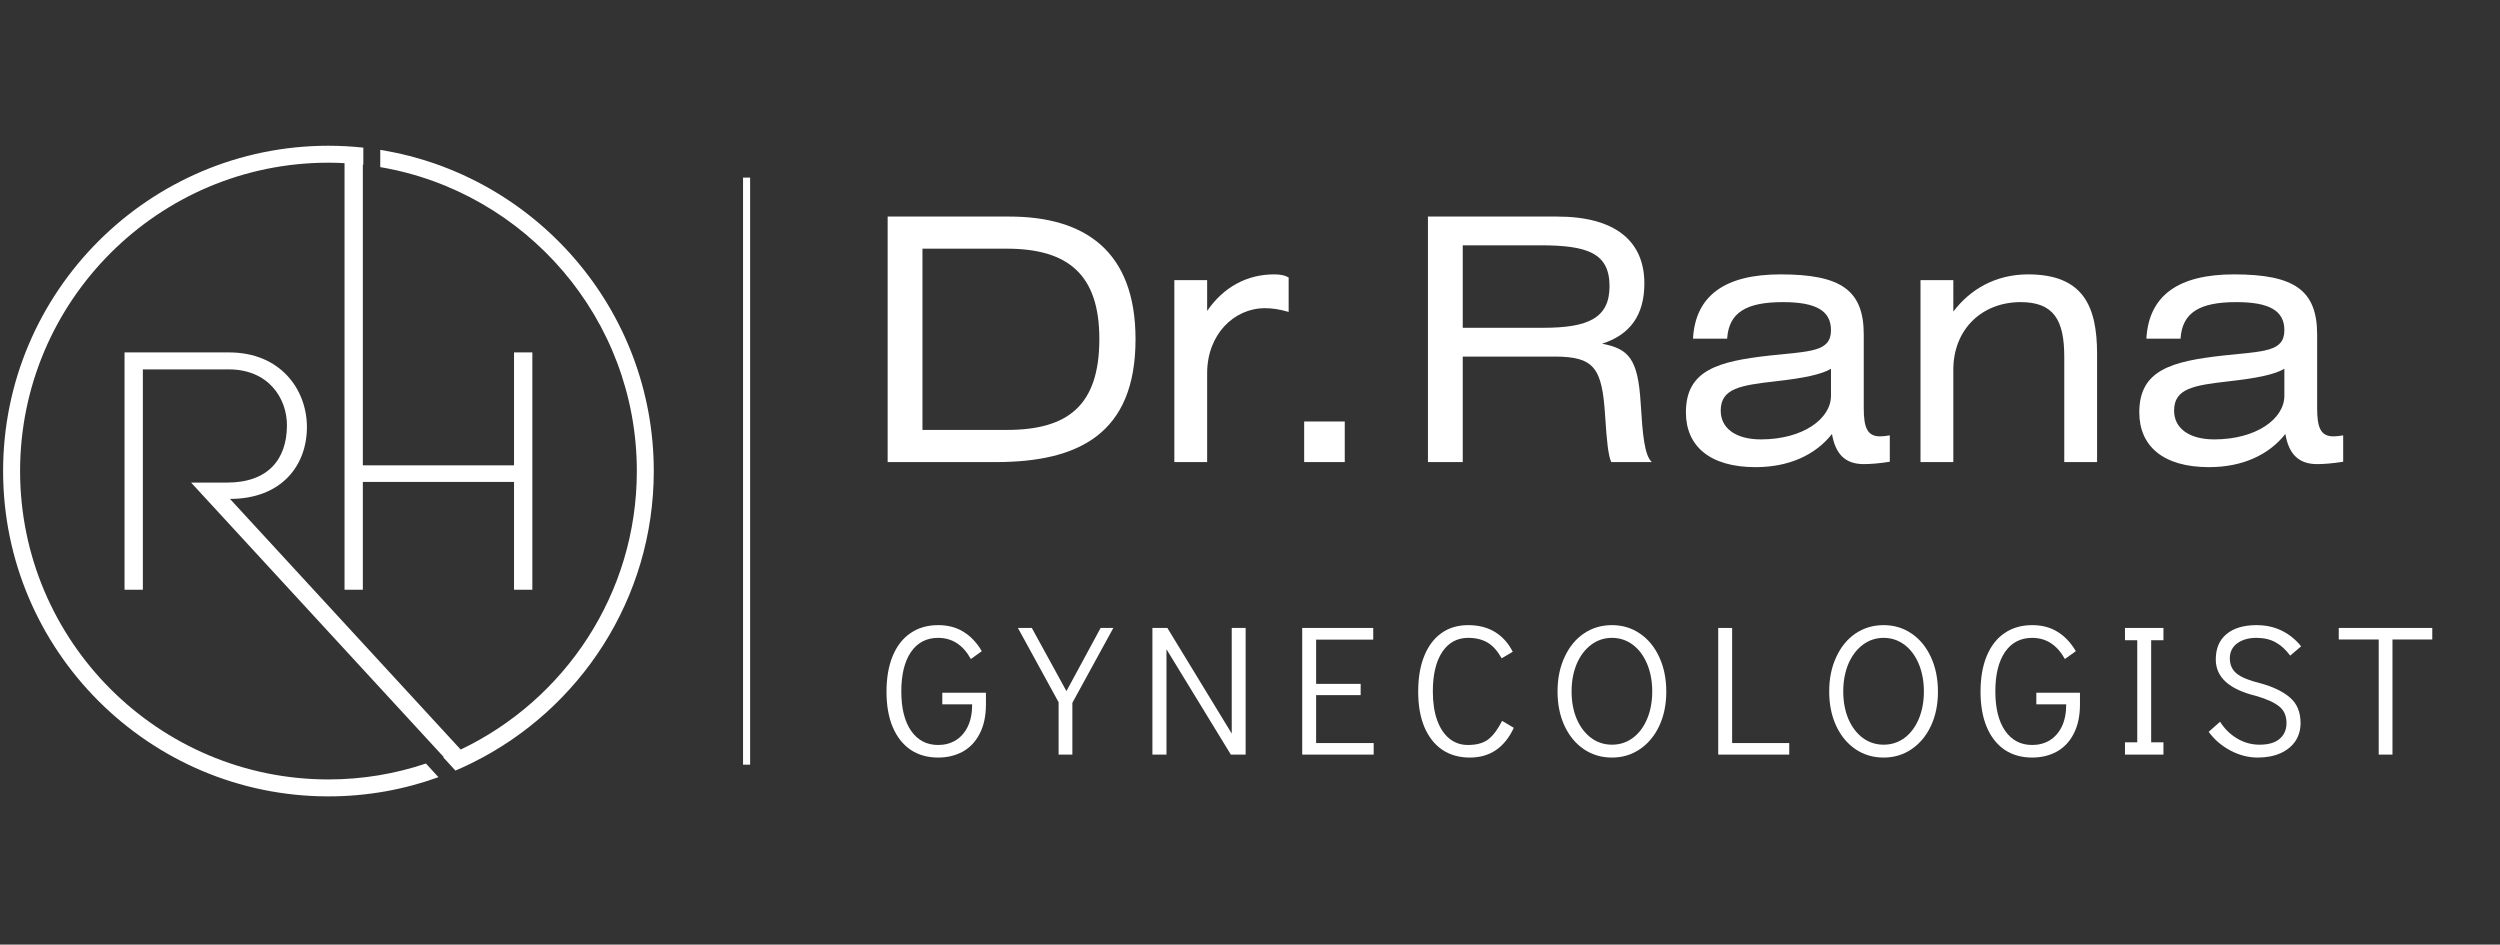 <svg xmlns="http://www.w3.org/2000/svg" xmlns:xlink="http://www.w3.org/1999/xlink" width="352" viewBox="0 0 264 99.75" height="133" preserveAspectRatio="xMidYMid meet"><rect x="0" y="0" width="264" height="99.75" fill="#333333" stroke="none"/><defs><g></g><clipPath id="c817cefa7e"><path d="M 13 15.391 L 69.156 15.391 L 69.156 82 L 13 82 Z M 13 15.391 " clip-rule="nonzero"></path></clipPath><clipPath id="cb986de356"><path d="M 0.328 15.391 L 57 15.391 L 57 84.219 L 0.328 84.219 Z M 0.328 15.391 " clip-rule="nonzero"></path></clipPath></defs><path stroke-linecap="butt" transform="matrix(0, -0.748, 0.748, 0, 78.466, 80.745)" fill="none" stroke-linejoin="miter" d="M -0.002 0.499 L 82.872 0.499 " stroke="#ffffff" stroke-width="1" stroke-opacity="1" stroke-miterlimit="4"></path><g clip-path="url(#c817cefa7e)"><path fill="#ffffff" d="M 40.156 15.828 L 40.156 17.648 C 55.516 20.258 67.25 33.656 67.25 49.746 C 67.25 62.707 59.637 73.914 48.648 79.152 L 24.285 52.684 C 29.766 52.684 32.449 49.102 32.41 45.02 C 32.375 41.117 29.617 37.215 24.176 37.215 L 13.152 37.215 L 13.152 62.273 L 15.086 62.273 L 15.086 39.008 L 24.176 39.008 C 28.332 39.008 30.336 42.047 30.301 44.984 C 30.266 48.492 28.332 50.961 23.965 50.961 L 20.18 50.961 L 46.855 79.941 C 46.836 79.949 46.82 79.957 46.801 79.965 L 48.09 81.371 C 48.109 81.363 48.129 81.355 48.148 81.348 C 48.75 81.094 49.34 80.82 49.922 80.527 C 61.242 74.91 69.039 63.219 69.039 49.746 C 69.039 32.664 56.508 18.461 40.156 15.828 Z M 40.156 15.828 " fill-opacity="1" fill-rule="nonzero"></path></g><g clip-path="url(#cb986de356)"><path fill="#ffffff" d="M 34.684 82.309 C 16.727 82.309 2.121 67.699 2.121 49.746 C 2.121 31.789 16.727 17.18 34.684 17.18 C 35.254 17.18 35.82 17.199 36.383 17.23 L 36.383 62.273 L 38.316 62.273 L 38.316 50.891 L 54.281 50.891 L 54.281 62.273 L 56.215 62.273 L 56.215 37.215 L 54.281 37.215 L 54.281 49.137 L 38.316 49.137 L 38.316 17.391 C 38.332 17.391 38.348 17.395 38.367 17.395 L 38.367 15.59 C 37.156 15.461 35.926 15.391 34.684 15.391 C 15.742 15.391 0.328 30.801 0.328 49.746 C 0.328 68.688 15.742 84.098 34.684 84.098 C 38.758 84.098 42.672 83.379 46.301 82.07 L 44.98 80.629 C 41.742 81.715 38.281 82.309 34.684 82.309 Z M 34.684 82.309 " fill-opacity="1" fill-rule="nonzero"></path></g><g fill="#ffffff" fill-opacity="1"><g transform="translate(90.771, 48.795)"><g><path d="M 6.641 -22.535 L 15.535 -22.535 C 22 -22.535 25.32 -19.82 25.32 -13 C 25.32 -5.965 22 -3.395 15.535 -3.395 L 6.641 -3.395 Z M 2.965 0 L 14.391 0 C 23.105 0 29.141 -2.965 29.141 -12.965 C 29.141 -22.391 23.676 -25.926 15.82 -25.926 L 2.965 -25.926 Z M 2.965 0 "></path></g></g></g><g fill="#ffffff" fill-opacity="1"><g transform="translate(121.44, 48.795)"><g><path d="M 6.035 -19.215 L 2.57 -19.215 L 2.57 0 L 6.035 0 L 6.035 -9.391 C 6.035 -13.465 8.855 -16.25 12.141 -16.25 C 12.891 -16.25 13.68 -16.141 14.641 -15.855 L 14.641 -19.5 C 14.18 -19.75 13.715 -19.82 13.105 -19.82 C 10.25 -19.82 7.785 -18.5 6.035 -15.965 Z M 6.035 -19.215 "></path></g></g></g><g fill="#ffffff" fill-opacity="1"><g transform="translate(135.9, 48.795)"><g></g></g></g><g fill="#ffffff" fill-opacity="1"><g transform="translate(147.825, 48.795)"><g><path d="M 2.965 0 L 6.641 0 L 6.641 -11.141 L 16.32 -11.141 C 20.535 -11.141 21.355 -9.965 21.676 -4.895 C 21.855 -2.145 22 -0.75 22.32 0 L 26.605 0 C 25.82 -0.75 25.641 -2.855 25.426 -6.285 C 25.141 -10.891 24.176 -11.965 21.355 -12.5 C 24.285 -13.43 25.82 -15.5 25.82 -18.855 C 25.82 -23.426 22.641 -25.926 16.605 -25.926 L 2.965 -25.926 Z M 6.641 -22.891 L 14.82 -22.891 C 19.82 -22.891 22.141 -22.07 22.141 -18.57 C 22.141 -15.215 19.891 -14.18 15.141 -14.18 L 6.641 -14.18 Z M 6.641 -22.891 "></path></g></g></g><g fill="#ffffff" fill-opacity="1"><g transform="translate(176.137, 48.795)"><g><path d="M 17.215 -9.855 L 17.215 -7 C 17.215 -4.57 14.25 -2.395 9.82 -2.395 C 7.105 -2.395 5.57 -3.605 5.57 -5.43 C 5.57 -7.785 7.641 -8.105 11.391 -8.535 C 14.285 -8.855 16.215 -9.25 17.215 -9.855 Z M 17.32 -2.965 C 17.676 -0.895 18.676 0.215 20.676 0.215 C 21.32 0.215 22.32 0.145 23.426 -0.035 L 23.426 -2.82 C 23 -2.75 22.676 -2.715 22.391 -2.715 C 21.035 -2.715 20.676 -3.68 20.676 -5.68 L 20.676 -13.465 C 20.676 -18.141 18.285 -19.82 11.891 -19.82 C 6 -19.82 2.895 -17.57 2.645 -13.035 L 6.25 -13.035 C 6.43 -15.785 8.25 -16.891 12.141 -16.891 C 15.605 -16.891 17.215 -16 17.215 -13.93 C 17.215 -11.605 15 -11.715 10.75 -11.25 C 5.285 -10.641 1.895 -9.715 1.895 -5.25 C 1.895 -1.68 4.43 0.535 9.25 0.535 C 12.785 0.535 15.57 -0.75 17.32 -2.965 Z M 17.32 -2.965 "></path></g></g></g><g fill="#ffffff" fill-opacity="1"><g transform="translate(200.236, 48.795)"><g><path d="M 6.035 -19.215 L 2.57 -19.215 L 2.57 0 L 6.035 0 L 6.035 -9.75 C 6.035 -14.035 9.07 -16.891 13.141 -16.891 C 16.605 -16.891 17.75 -15.035 17.75 -11.141 L 17.75 0 L 21.215 0 L 21.215 -11.43 C 21.215 -16.465 19.75 -19.82 13.93 -19.82 C 10.5 -19.82 7.82 -18.25 6.035 -15.891 Z M 6.035 -19.215 "></path></g></g></g><g fill="#ffffff" fill-opacity="1"><g transform="translate(224.014, 48.795)"><g><path d="M 17.215 -9.855 L 17.215 -7 C 17.215 -4.57 14.25 -2.395 9.82 -2.395 C 7.105 -2.395 5.57 -3.605 5.57 -5.43 C 5.57 -7.785 7.641 -8.105 11.391 -8.535 C 14.285 -8.855 16.215 -9.25 17.215 -9.855 Z M 17.32 -2.965 C 17.676 -0.895 18.676 0.215 20.676 0.215 C 21.32 0.215 22.32 0.145 23.426 -0.035 L 23.426 -2.82 C 23 -2.75 22.676 -2.715 22.391 -2.715 C 21.035 -2.715 20.676 -3.68 20.676 -5.68 L 20.676 -13.465 C 20.676 -18.141 18.285 -19.82 11.891 -19.82 C 6 -19.82 2.895 -17.57 2.645 -13.035 L 6.25 -13.035 C 6.43 -15.785 8.25 -16.891 12.141 -16.891 C 15.605 -16.891 17.215 -16 17.215 -13.93 C 17.215 -11.605 15 -11.715 10.75 -11.25 C 5.285 -10.641 1.895 -9.715 1.895 -5.25 C 1.895 -1.68 4.43 0.535 9.25 0.535 C 12.785 0.535 15.57 -0.75 17.32 -2.965 Z M 17.32 -2.965 "></path></g></g></g><g fill="#ffffff" fill-opacity="1"><g transform="translate(93.053, 79.686)"><g><path d="M 6.016 0.312 C 4.891 0.312 3.914 0.035 3.094 -0.516 C 2.281 -1.078 1.656 -1.875 1.219 -2.906 C 0.781 -3.945 0.562 -5.191 0.562 -6.641 C 0.562 -8.109 0.781 -9.367 1.219 -10.422 C 1.656 -11.473 2.281 -12.273 3.094 -12.828 C 3.914 -13.391 4.891 -13.672 6.016 -13.672 C 7.047 -13.672 7.938 -13.438 8.688 -12.969 C 9.445 -12.508 10.094 -11.828 10.625 -10.922 L 9.469 -10.094 C 8.645 -11.582 7.492 -12.328 6.016 -12.328 C 4.785 -12.328 3.828 -11.828 3.141 -10.828 C 2.461 -9.828 2.125 -8.441 2.125 -6.672 C 2.125 -4.898 2.469 -3.516 3.156 -2.516 C 3.852 -1.516 4.805 -1.016 6.016 -1.016 C 6.703 -1.016 7.316 -1.176 7.859 -1.5 C 8.398 -1.832 8.828 -2.316 9.141 -2.953 C 9.453 -3.598 9.609 -4.383 9.609 -5.312 L 6.453 -5.312 L 6.453 -6.531 L 11.062 -6.531 L 11.062 -5.312 C 11.062 -4.094 10.844 -3.062 10.406 -2.219 C 9.977 -1.375 9.379 -0.738 8.609 -0.312 C 7.848 0.102 6.984 0.312 6.016 0.312 Z M 6.016 0.312 "></path></g></g></g><g fill="#ffffff" fill-opacity="1"><g transform="translate(107.788, 79.686)"><g><path d="M 8.438 -13.375 L 9.781 -13.375 L 5.453 -5.469 L 5.453 0 L 4 0 L 4 -5.531 L -0.297 -13.375 L 1.172 -13.375 L 4.828 -6.703 Z M 8.438 -13.375 "></path></g></g></g><g fill="#ffffff" fill-opacity="1"><g transform="translate(120.133, 79.686)"><g><path d="M 1.562 0 L 1.562 -13.375 L 3.141 -13.375 L 9.938 -2.219 L 9.938 -13.375 L 11.406 -13.375 L 11.406 0 L 9.844 0 L 3.047 -11.125 L 3.047 0 Z M 1.562 0 "></path></g></g></g><g fill="#ffffff" fill-opacity="1"><g transform="translate(135.966, 79.686)"><g><path d="M 1.547 0 L 1.547 -13.375 L 9.047 -13.375 L 9.047 -12.141 L 3.016 -12.141 L 3.016 -7.469 L 7.719 -7.469 L 7.719 -6.281 L 3.016 -6.281 L 3.016 -1.219 L 9.094 -1.219 L 9.094 0 Z M 1.547 0 "></path></g></g></g><g fill="#ffffff" fill-opacity="1"><g transform="translate(148.683, 79.686)"><g><path d="M 6.531 0.312 C 5.406 0.312 4.43 0.035 3.609 -0.516 C 2.797 -1.078 2.172 -1.875 1.734 -2.906 C 1.297 -3.945 1.078 -5.191 1.078 -6.641 C 1.078 -8.109 1.289 -9.367 1.719 -10.422 C 2.145 -11.473 2.75 -12.273 3.531 -12.828 C 4.32 -13.391 5.266 -13.672 6.359 -13.672 C 7.461 -13.672 8.41 -13.426 9.203 -12.938 C 9.992 -12.445 10.613 -11.754 11.062 -10.859 L 9.891 -10.172 C 9.461 -10.941 8.969 -11.492 8.406 -11.828 C 7.844 -12.16 7.16 -12.328 6.359 -12.328 C 5.191 -12.328 4.273 -11.828 3.609 -10.828 C 2.953 -9.828 2.625 -8.441 2.625 -6.672 C 2.625 -5.504 2.773 -4.492 3.078 -3.641 C 3.379 -2.797 3.812 -2.145 4.375 -1.688 C 4.938 -1.238 5.586 -1.016 6.328 -1.016 C 7.254 -1.016 7.977 -1.219 8.5 -1.625 C 9.02 -2.039 9.5 -2.688 9.938 -3.562 L 11.172 -2.828 C 10.703 -1.805 10.078 -1.023 9.297 -0.484 C 8.523 0.047 7.602 0.312 6.531 0.312 Z M 6.531 0.312 "></path></g></g></g><g fill="#ffffff" fill-opacity="1"><g transform="translate(163.398, 79.686)"><g><path d="M 6.828 0.312 C 5.711 0.312 4.719 0.016 3.844 -0.578 C 2.977 -1.172 2.301 -1.992 1.812 -3.047 C 1.32 -4.109 1.078 -5.316 1.078 -6.672 C 1.078 -8.016 1.32 -9.219 1.812 -10.281 C 2.301 -11.352 2.977 -12.188 3.844 -12.781 C 4.719 -13.375 5.711 -13.672 6.828 -13.672 C 7.93 -13.672 8.914 -13.375 9.781 -12.781 C 10.656 -12.188 11.336 -11.352 11.828 -10.281 C 12.316 -9.219 12.562 -8.004 12.562 -6.641 C 12.562 -5.297 12.316 -4.098 11.828 -3.047 C 11.336 -1.992 10.656 -1.172 9.781 -0.578 C 8.914 0.016 7.93 0.312 6.828 0.312 Z M 6.828 -1.047 C 7.641 -1.047 8.367 -1.281 9.016 -1.75 C 9.66 -2.227 10.164 -2.895 10.531 -3.75 C 10.895 -4.613 11.078 -5.586 11.078 -6.672 C 11.078 -7.754 10.895 -8.727 10.531 -9.594 C 10.164 -10.457 9.66 -11.129 9.016 -11.609 C 8.367 -12.086 7.641 -12.328 6.828 -12.328 C 6.016 -12.328 5.285 -12.086 4.641 -11.609 C 3.992 -11.129 3.484 -10.457 3.109 -9.594 C 2.742 -8.727 2.562 -7.754 2.562 -6.672 C 2.562 -5.586 2.742 -4.613 3.109 -3.75 C 3.484 -2.895 3.992 -2.227 4.641 -1.75 C 5.285 -1.281 6.016 -1.047 6.828 -1.047 Z M 6.828 -1.047 "></path></g></g></g><g fill="#ffffff" fill-opacity="1"><g transform="translate(179.897, 79.686)"><g><path d="M 1.547 0 L 1.547 -13.375 L 3.016 -13.375 L 3.016 -1.219 L 9.047 -1.219 L 9.047 0 Z M 1.547 0 "></path></g></g></g><g fill="#ffffff" fill-opacity="1"><g transform="translate(192.085, 79.686)"><g><path d="M 6.828 0.312 C 5.711 0.312 4.719 0.016 3.844 -0.578 C 2.977 -1.172 2.301 -1.992 1.812 -3.047 C 1.32 -4.109 1.078 -5.316 1.078 -6.672 C 1.078 -8.016 1.32 -9.219 1.812 -10.281 C 2.301 -11.352 2.977 -12.188 3.844 -12.781 C 4.719 -13.375 5.711 -13.672 6.828 -13.672 C 7.93 -13.672 8.914 -13.375 9.781 -12.781 C 10.656 -12.188 11.336 -11.352 11.828 -10.281 C 12.316 -9.219 12.562 -8.004 12.562 -6.641 C 12.562 -5.297 12.316 -4.098 11.828 -3.047 C 11.336 -1.992 10.656 -1.172 9.781 -0.578 C 8.914 0.016 7.93 0.312 6.828 0.312 Z M 6.828 -1.047 C 7.641 -1.047 8.367 -1.281 9.016 -1.75 C 9.66 -2.227 10.164 -2.895 10.531 -3.75 C 10.895 -4.613 11.078 -5.586 11.078 -6.672 C 11.078 -7.754 10.895 -8.727 10.531 -9.594 C 10.164 -10.457 9.66 -11.129 9.016 -11.609 C 8.367 -12.086 7.641 -12.328 6.828 -12.328 C 6.016 -12.328 5.285 -12.086 4.641 -11.609 C 3.992 -11.129 3.484 -10.457 3.109 -9.594 C 2.742 -8.727 2.562 -7.754 2.562 -6.672 C 2.562 -5.586 2.742 -4.613 3.109 -3.75 C 3.484 -2.895 3.992 -2.227 4.641 -1.75 C 5.285 -1.281 6.016 -1.047 6.828 -1.047 Z M 6.828 -1.047 "></path></g></g></g><g fill="#ffffff" fill-opacity="1"><g transform="translate(208.583, 79.686)"><g><path d="M 6.016 0.312 C 4.891 0.312 3.914 0.035 3.094 -0.516 C 2.281 -1.078 1.656 -1.875 1.219 -2.906 C 0.781 -3.945 0.562 -5.191 0.562 -6.641 C 0.562 -8.109 0.781 -9.367 1.219 -10.422 C 1.656 -11.473 2.281 -12.273 3.094 -12.828 C 3.914 -13.391 4.891 -13.672 6.016 -13.672 C 7.047 -13.672 7.938 -13.438 8.688 -12.969 C 9.445 -12.508 10.094 -11.828 10.625 -10.922 L 9.469 -10.094 C 8.645 -11.582 7.492 -12.328 6.016 -12.328 C 4.785 -12.328 3.828 -11.828 3.141 -10.828 C 2.461 -9.828 2.125 -8.441 2.125 -6.672 C 2.125 -4.898 2.469 -3.516 3.156 -2.516 C 3.852 -1.516 4.805 -1.016 6.016 -1.016 C 6.703 -1.016 7.316 -1.176 7.859 -1.5 C 8.398 -1.832 8.828 -2.316 9.141 -2.953 C 9.453 -3.598 9.609 -4.383 9.609 -5.312 L 6.453 -5.312 L 6.453 -6.531 L 11.062 -6.531 L 11.062 -5.312 C 11.062 -4.094 10.844 -3.062 10.406 -2.219 C 9.977 -1.375 9.379 -0.738 8.609 -0.312 C 7.848 0.102 6.984 0.312 6.016 0.312 Z M 6.016 0.312 "></path></g></g></g><g fill="#ffffff" fill-opacity="1"><g transform="translate(223.319, 79.686)"><g><path d="M 1.078 0 L 1.078 -1.297 L 2.375 -1.297 L 2.375 -12.078 L 1.078 -12.078 L 1.078 -13.375 L 5.141 -13.375 L 5.141 -12.078 L 3.844 -12.078 L 3.844 -1.297 L 5.141 -1.297 L 5.141 0 Z M 1.078 0 "></path></g></g></g><g fill="#ffffff" fill-opacity="1"><g transform="translate(232.392, 79.686)"><g><path d="M 6.016 0.312 C 5.035 0.312 4.082 0.066 3.156 -0.422 C 2.227 -0.91 1.457 -1.57 0.844 -2.406 L 2.047 -3.469 C 2.516 -2.727 3.113 -2.141 3.844 -1.703 C 4.57 -1.266 5.363 -1.047 6.219 -1.047 C 7.145 -1.047 7.848 -1.25 8.328 -1.656 C 8.816 -2.07 9.062 -2.629 9.062 -3.328 C 9.062 -4.098 8.801 -4.688 8.281 -5.094 C 7.77 -5.508 6.953 -5.879 5.828 -6.203 C 3.004 -6.891 1.594 -8.172 1.594 -10.047 C 1.594 -11.203 1.969 -12.094 2.719 -12.719 C 3.477 -13.352 4.535 -13.672 5.891 -13.672 C 6.867 -13.672 7.742 -13.484 8.516 -13.109 C 9.297 -12.742 9.992 -12.188 10.609 -11.438 L 9.453 -10.453 C 8.984 -11.086 8.469 -11.555 7.906 -11.859 C 7.344 -12.172 6.672 -12.328 5.891 -12.328 C 5.055 -12.328 4.379 -12.133 3.859 -11.75 C 3.336 -11.363 3.078 -10.836 3.078 -10.172 C 3.078 -9.492 3.316 -8.957 3.797 -8.562 C 4.285 -8.164 5.102 -7.828 6.25 -7.547 C 7.613 -7.18 8.672 -6.676 9.422 -6.031 C 10.172 -5.395 10.547 -4.492 10.547 -3.328 C 10.547 -2.609 10.363 -1.973 10 -1.422 C 9.633 -0.879 9.109 -0.453 8.422 -0.141 C 7.734 0.16 6.93 0.312 6.016 0.312 Z M 6.016 0.312 "></path></g></g></g><g fill="#ffffff" fill-opacity="1"><g transform="translate(246.676, 79.686)"><g><path d="M 4.516 0 L 4.516 -12.156 L 0.297 -12.156 L 0.297 -13.375 L 10.172 -13.375 L 10.172 -12.156 L 5.969 -12.156 L 5.969 0 Z M 4.516 0 "></path></g></g></g><g fill="#ffffff" fill-opacity="1"><g transform="translate(133.901, 48.795)"><g><path d="M 3.82 0 L 8.105 0 L 8.105 -4.285 L 3.82 -4.285 Z M 3.82 0 "></path></g></g></g></svg>